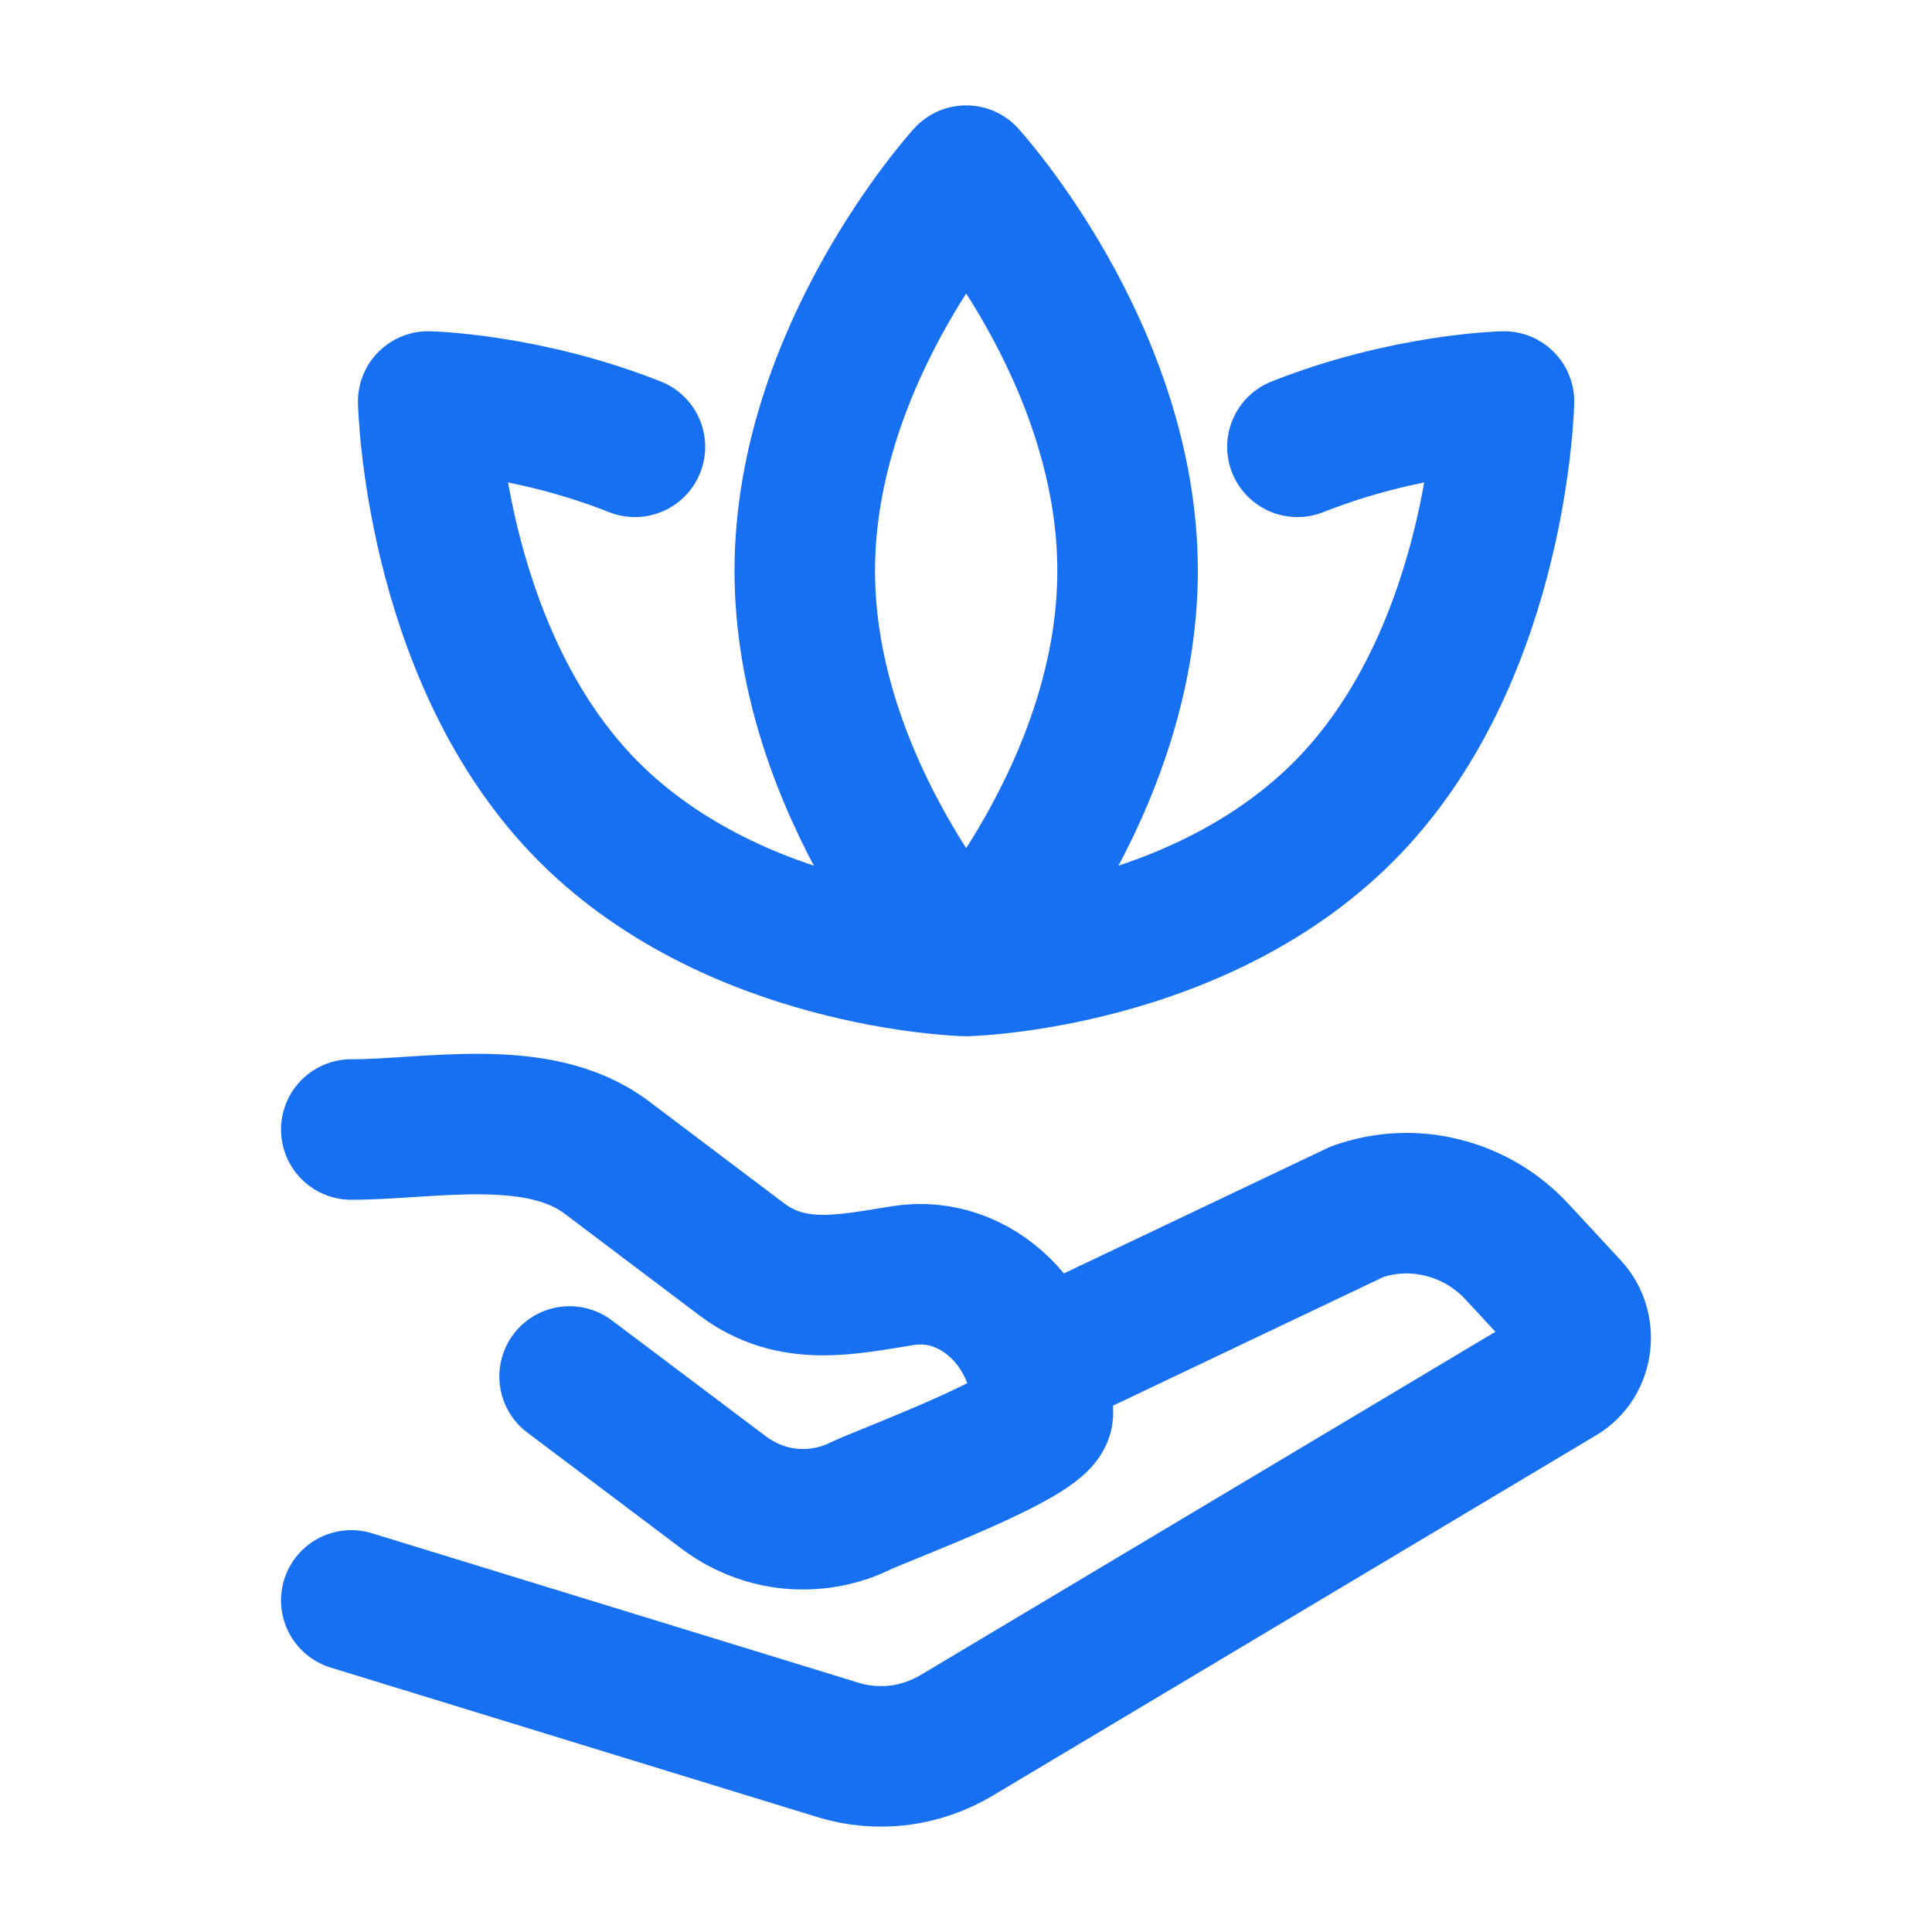 <svg xmlns="http://www.w3.org/2000/svg" width="11" height="11" viewBox="0 0 11 11" fill="none">
  <path d="M2 6.431C2.444 6.431 3.064 6.296 3.453 6.589L4.223 7.17C4.51 7.386 4.82 7.314 5.14 7.263C5.561 7.195 5.938 7.565 5.938 8.045C5.938 8.177 5.031 8.511 4.9 8.574C4.774 8.636 4.634 8.66 4.495 8.646C4.357 8.632 4.225 8.578 4.113 8.492L3.243 7.837M5.938 7.75L7.727 6.899C7.885 6.843 8.055 6.835 8.218 6.877C8.38 6.918 8.527 7.006 8.641 7.131L8.934 7.447C9.039 7.559 9.015 7.749 8.885 7.827L5.449 9.879C5.347 9.94 5.235 9.979 5.118 9.994C5.001 10.008 4.883 9.998 4.77 9.963L2 9.112M5.501 5.5C5.501 5.5 6.42 4.492 6.42 3.25C6.42 2.008 5.501 1 5.501 1C5.501 1 4.582 2.008 4.582 3.25C4.582 4.492 5.501 5.5 5.501 5.5ZM5.501 5.5C5.501 5.5 6.843 5.469 7.688 4.582C8.534 3.694 8.563 2.286 8.563 2.286C8.563 2.286 8.008 2.298 7.387 2.544M5.501 5.5C5.501 5.5 4.159 5.469 3.313 4.582C2.468 3.694 2.438 2.286 2.438 2.286C2.438 2.286 2.994 2.298 3.615 2.544" stroke="#176FF2" stroke-width="0.8" stroke-linecap="round" stroke-linejoin="round"/>
</svg>